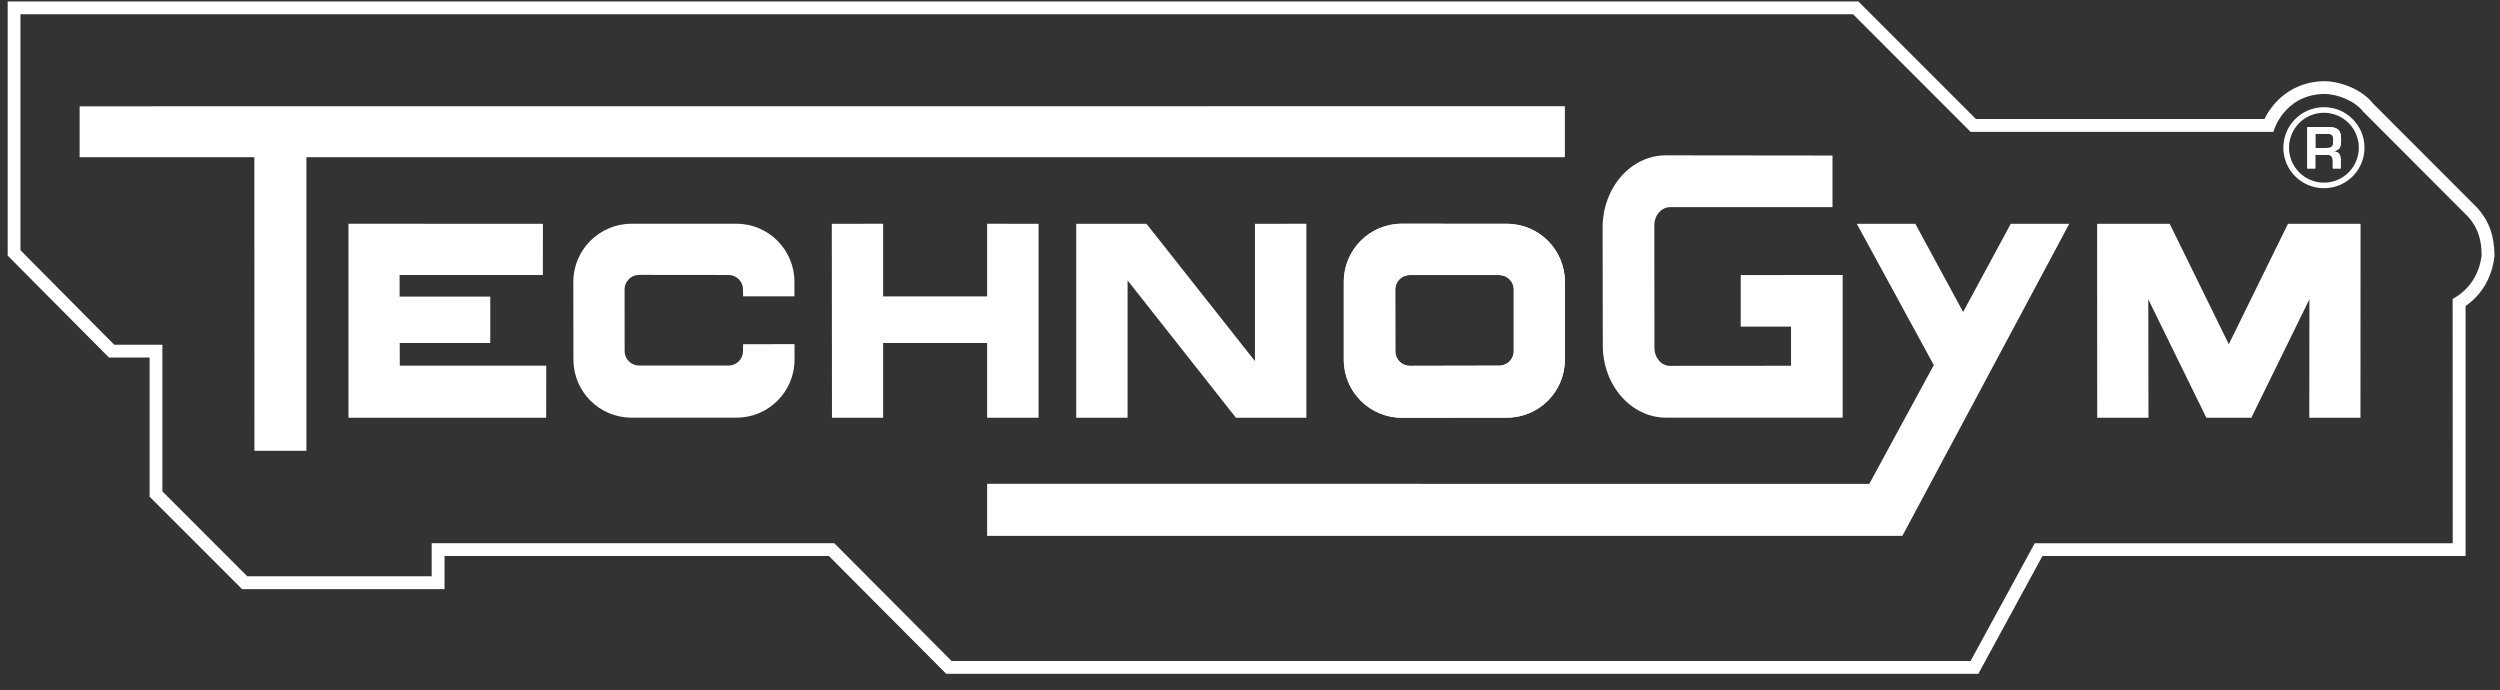 <svg width="134" height="37" viewBox="0 0 134 37" fill="none" xmlns="http://www.w3.org/2000/svg">
<rect x="0" y="0" width="134" height="37" fill="#333333" stroke="none"/>
<path fill-rule="evenodd" clip-rule="evenodd" d="M127.181 5.534L132.795 11.153C133.414 11.848 133.699 12.652 133.704 13.691V13.74L133.694 13.785C133.564 14.874 133.02 15.803 132.156 16.403V29.803H109.475L106.039 36.116H50.718L44.43 29.803H23.827V31.576H12.974L8.019 26.622V19.165H5.841L0.412 13.7V0.08H99.611L105.909 6.378H121.377C121.852 5.394 122.911 4.38 124.559 4.351C125.398 4.351 126.562 4.755 127.181 5.534ZM131.467 29.119L131.462 16.023C132.321 15.554 132.885 14.74 133.015 13.691C133.015 12.917 132.845 12.238 132.311 11.638L126.667 5.984C126.232 5.415 125.293 5.035 124.574 5.035C122.381 5.08 121.852 7.068 121.852 7.068H105.624L99.326 0.765H1.096V13.411L6.121 18.476H8.703V26.337L13.253 30.888H23.138V29.114H44.715L51.003 35.428H105.624L109.061 29.119H131.467Z" fill="white"/>
<path d="M4.268 5.698V8.425H13.633L13.637 24.163H16.424V8.425H83.877V5.693L4.268 5.698Z" fill="white"/>
<path d="M18.677 11.992V22.391H29.275L29.28 19.599H21.429L21.424 18.385H26.279V15.898H21.419V14.739H29.096L29.101 11.997L18.677 11.992Z" fill="white"/>
<path d="M44.584 11.997L44.594 22.391H47.336V18.385H52.91V22.391H55.667V11.997L52.91 11.992V15.888H47.336V11.992L44.584 11.997Z" fill="white"/>
<path d="M57.685 11.997V22.391H60.438V15.029L66.246 22.391H70.022V11.992L67.265 11.997V19.354L61.452 11.997H57.685Z" fill="white"/>
<path fill-rule="evenodd" clip-rule="evenodd" d="M75.137 11.992L80.771 11.997C82.489 11.997 83.878 13.391 83.878 15.109V19.279C83.878 20.997 82.484 22.386 80.771 22.386L75.137 22.391C73.419 22.391 72.025 20.997 72.025 19.284V15.099C72.025 13.386 73.419 11.992 75.137 11.992ZM75.567 14.739H80.361C80.791 14.739 81.141 15.084 81.141 15.518V18.825C81.141 19.254 80.791 19.599 80.361 19.599L75.572 19.609C75.142 19.609 74.792 19.264 74.792 18.835L74.787 15.523C74.787 15.084 75.137 14.739 75.567 14.739Z" fill="white"/>
<path d="M39.83 18.45L39.825 18.82C39.825 19.249 39.475 19.594 39.046 19.594H34.261C33.831 19.594 33.481 19.249 33.481 18.82L33.477 15.513C33.477 15.084 33.826 14.734 34.256 14.734L39.046 14.739C39.475 14.739 39.825 15.084 39.825 15.513L39.83 15.883H42.582V15.104C42.582 13.386 41.188 11.992 39.475 11.992H33.851C32.133 11.992 30.73 13.386 30.73 15.104L30.735 19.274C30.735 20.992 32.128 22.386 33.841 22.386H39.48C41.198 22.386 42.587 20.992 42.587 19.274V18.445L39.83 18.45Z" fill="white"/>
<path d="M98.222 8.336V11.103H89.522C89.052 11.103 88.672 11.538 88.672 12.072L88.677 18.64C88.677 19.174 89.042 19.609 89.511 19.609L96 19.604V17.506H93.302V14.744L98.767 14.739V22.386H89.297C87.429 22.386 85.91 20.653 85.91 18.515L85.9 12.197C85.9 10.059 87.414 8.326 89.287 8.326L98.222 8.336Z" fill="white"/>
<path d="M120.672 22.39H118.26L115.148 16.042L115.158 22.39H112.411L112.406 11.996H116.297L119.464 18.449L122.635 11.996H126.526L126.521 22.39H123.779L123.784 16.042L120.672 22.39Z" fill="white"/>
<path d="M101.968 28.723H52.91V25.931L100.194 25.936L103.651 19.568L99.525 11.996H102.662L105.224 16.721L107.776 11.996H110.913L101.968 28.723Z" fill="white"/>
<path d="M122.387 7.917C122.387 6.718 123.361 5.744 124.564 5.744C125.763 5.744 126.737 6.718 126.737 7.917C126.737 9.121 125.763 10.089 124.564 10.089C123.361 10.089 122.387 9.116 122.387 7.917ZM122.691 7.917C122.696 8.951 123.53 9.79 124.564 9.79C125.598 9.79 126.432 8.951 126.432 7.917C126.432 6.883 125.598 6.049 124.564 6.044C123.53 6.044 122.691 6.883 122.691 7.917Z" fill="white"/>
<path fill-rule="evenodd" clip-rule="evenodd" d="M124.759 8.297C124.964 8.302 125.038 8.432 125.038 8.617V9.031H125.463V8.617C125.463 8.302 125.388 8.142 125.088 8.112V8.097C125.463 8.042 125.483 7.803 125.483 7.473C125.483 6.968 125.298 6.819 124.809 6.809H123.67V9.031H124.099V8.297H124.759ZM124.104 7.932V7.173H124.699C125.003 7.173 125.063 7.228 125.063 7.543C125.063 7.872 124.989 7.932 124.674 7.932H124.104Z" fill="white"/>
<path d="M124.759 8.297C124.964 8.302 125.038 8.432 125.038 8.617V9.031H125.463V8.617C125.463 8.302 125.388 8.142 125.088 8.112V8.097C125.463 8.042 125.483 7.803 125.483 7.473C125.483 6.968 125.298 6.819 124.809 6.809H123.67V9.031H124.099V8.297H124.759ZM124.104 7.932V7.173H124.699C125.003 7.173 125.063 7.228 125.063 7.543C125.063 7.872 124.989 7.932 124.674 7.932H124.104Z" fill="white"/>
<path d="M80.771 11.997L75.137 11.992C73.419 11.992 72.03 13.386 72.03 15.099V19.284C72.03 21.003 73.424 22.391 75.137 22.391L80.771 22.386C82.489 22.386 83.878 20.992 83.878 19.274V15.104C83.878 13.391 82.489 11.997 80.771 11.997ZM81.135 18.82C81.135 19.249 80.786 19.599 80.356 19.599L75.567 19.609C75.137 19.609 74.787 19.264 74.787 18.835L74.782 15.523C74.782 15.094 75.132 14.744 75.561 14.744H80.356C80.786 14.744 81.135 15.089 81.135 15.523V18.82Z" fill="white"/>
</svg>

